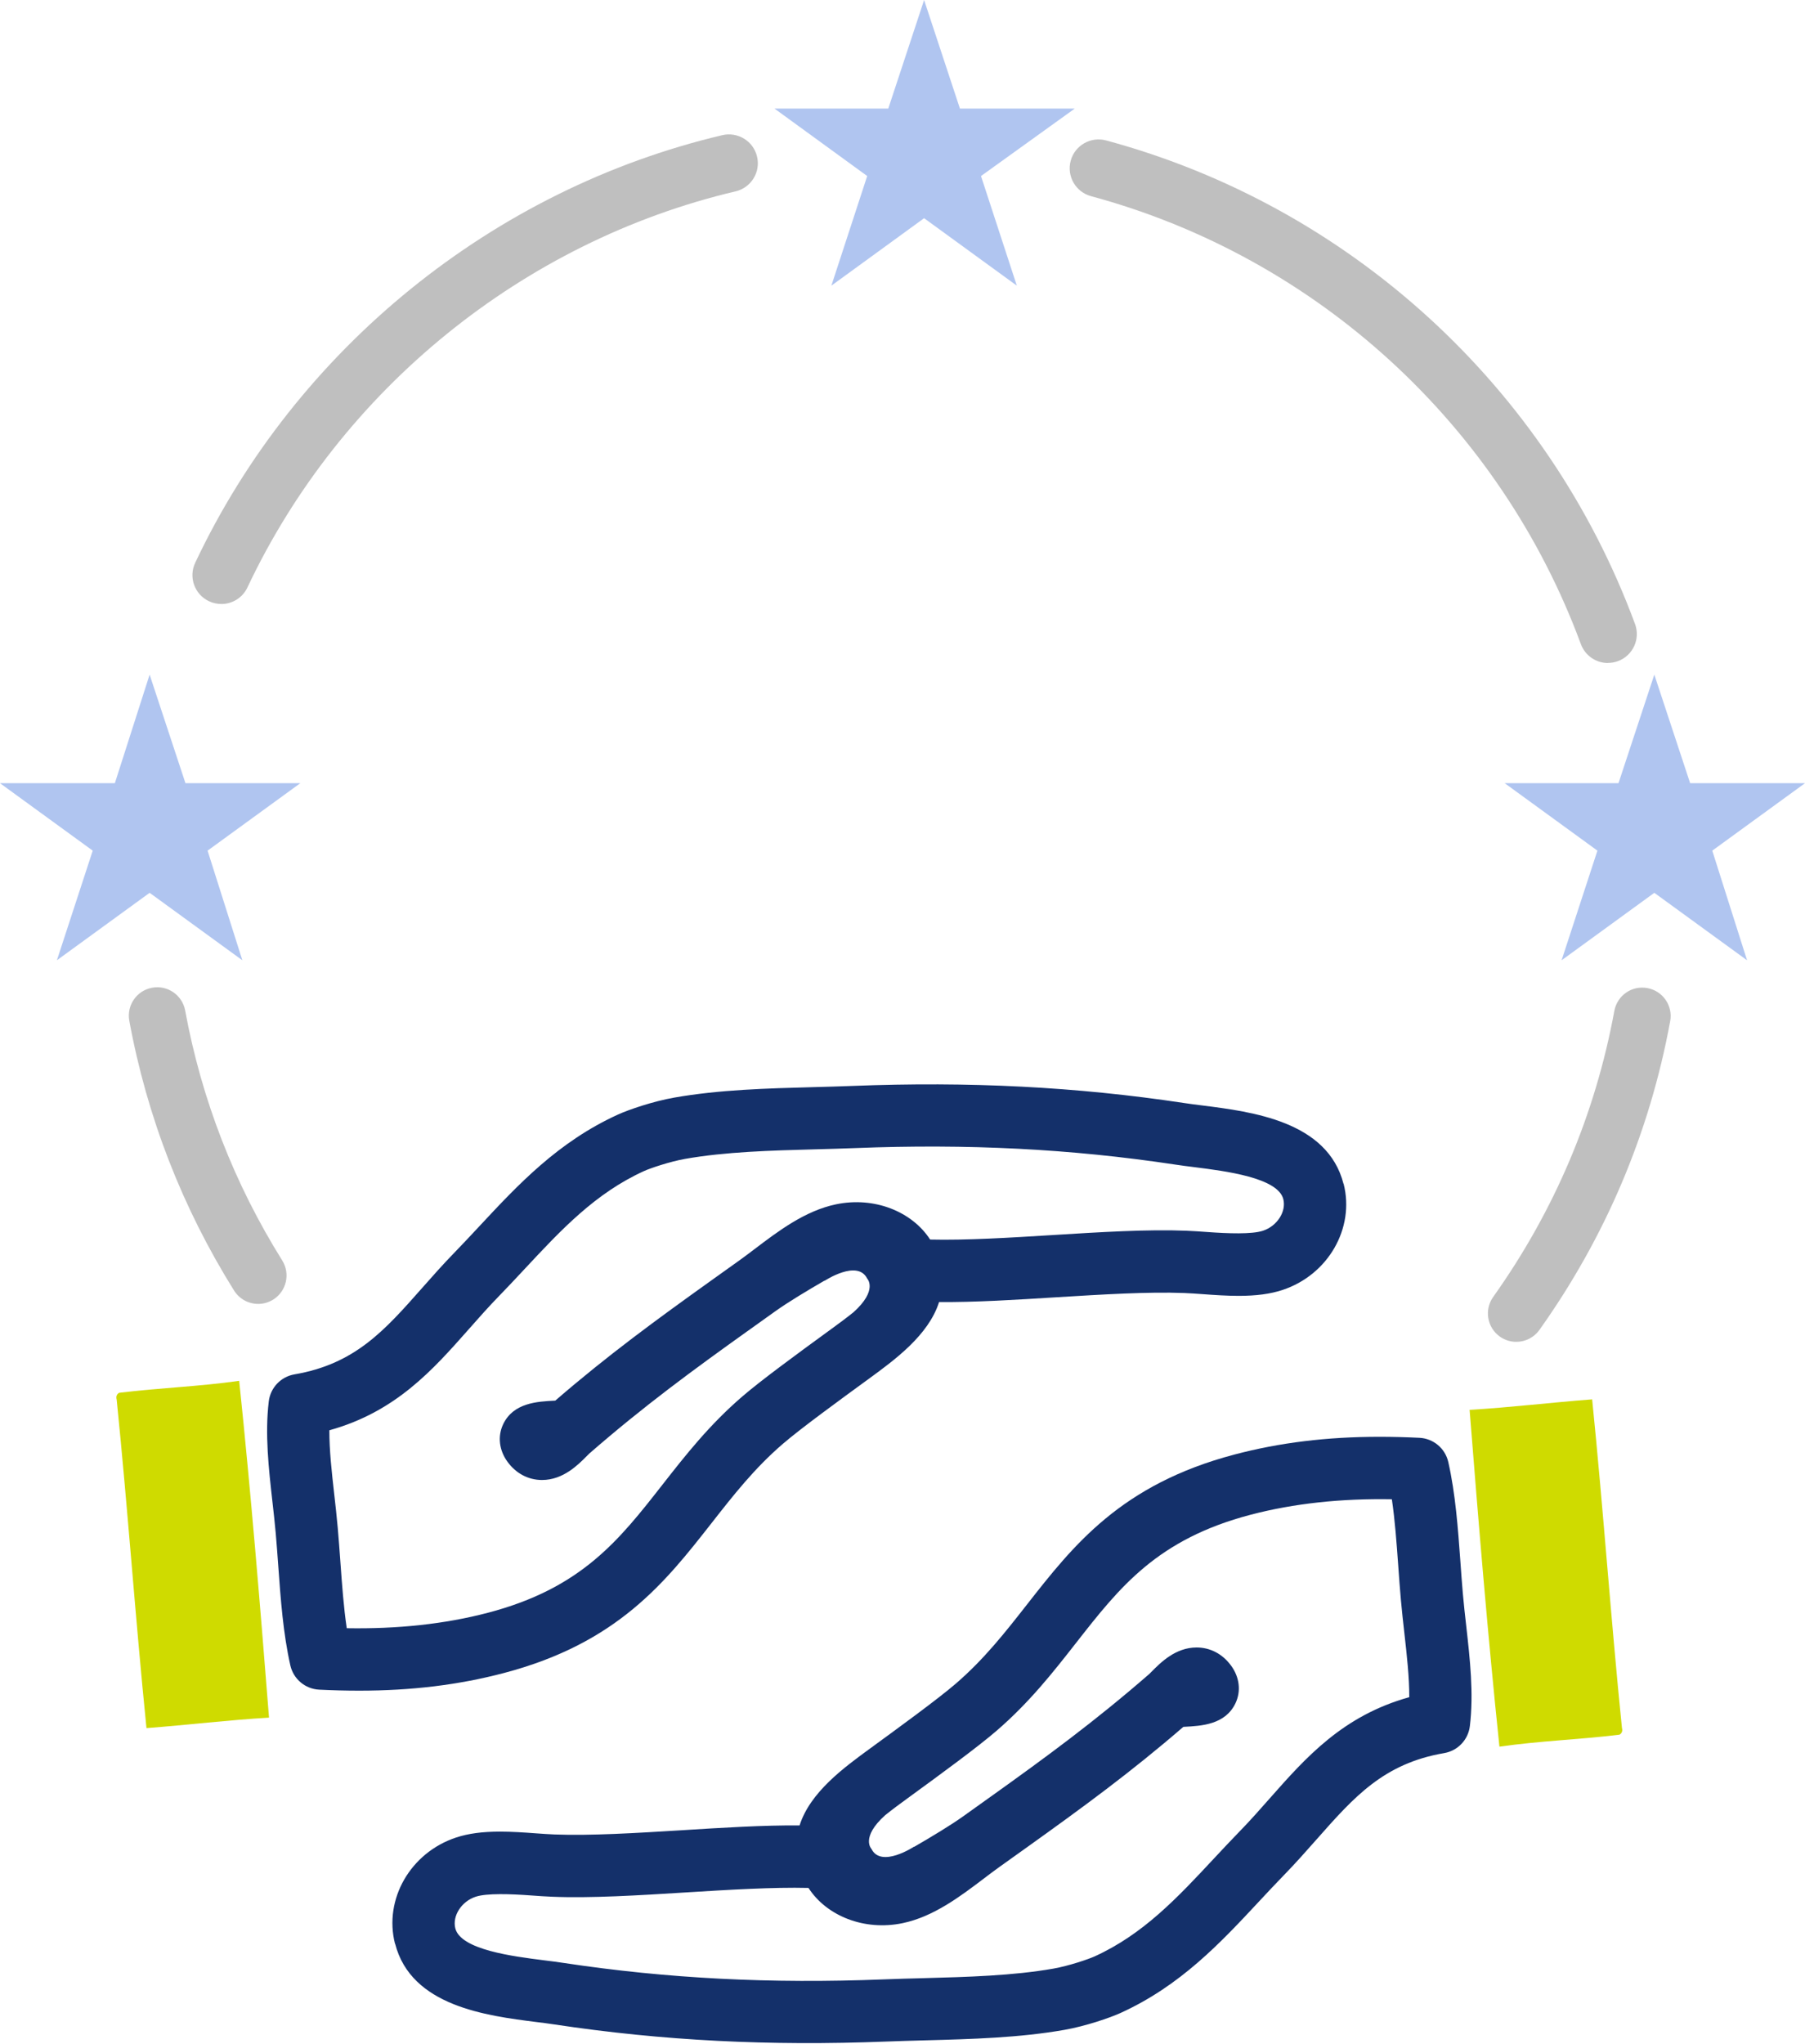<svg xmlns="http://www.w3.org/2000/svg" width="171.3" height="193.9" viewBox="0 0 171.3 193.9"><g transform="translate(-114.9 -100.2)"><path d="m137.6 231.2c1.125 10.76 1.993 21.36 2.831 31.95-3.809 0.221-7.774 0.7-11.63 0.994-1.059-10.46-1.766-20.7-2.827-31.16-0.088-0.316 0.017-0.521 0.229-0.651 3.855-0.475 7.489-0.58 11.39-1.135z" clip-rule="evenodd" fill="#cfdb00" fill-rule="evenodd"></path><path d="m242.4 212.5c-1.518-5.929-8.677-6.831-13.41-7.428-0.609-0.075-1.178-0.146-1.693-0.227-10.29-1.553-20.45-2.055-31.46-1.626-1.226 0.048-2.472 0.082-3.725 0.116-4.406 0.117-8.959 0.242-13.23 0.994-2.018 0.354-4.32 1.147-5.312 1.597-5.702 2.589-9.51 6.67-13.19 10.62-0.775 0.832-1.548 1.659-2.335 2.469-1.098 1.126-2.107 2.268-3.092 3.383-3.556 4.025-6.364 7.206-12.11 8.187-1.288 0.223-2.278 1.262-2.435 2.561-0.375 3.108-9e-3 6.36 0.345 9.505 0.113 1.002 0.227 2.011 0.316 3.018 0.09 1.03 0.165 2.07 0.24 3.104 0.227 3.142 0.461 6.39 1.146 9.424 0.292 1.293 1.412 2.234 2.737 2.299 1.249 0.062 2.516 0.096 3.801 0.096 4.958 0 9.453-0.547 13.74-1.678 10.77-2.834 15.3-8.612 19.68-14.2 2.099-2.68 4.08-5.21 6.787-7.543 1.719-1.477 5.411-4.167 8.109-6.133 2.514-1.834 5.709-4.162 6.713-7.316 3.381 0.034 7.355-0.215 11.18-0.455 4.272-0.262 8.658-0.532 12.08-0.401 0.561 0.021 1.164 0.067 1.785 0.11 1.103 0.081 2.26 0.16 3.375 0.16 1.685 0 3.007-0.176 4.165-0.556 4.333-1.431 6.884-5.853 5.806-10.08zm-7.655 4.463c-1.04 0.342-3.306 0.261-5.268 0.117-0.688-0.05-1.355-0.097-1.975-0.121-3.654-0.152-8.253 0.133-12.68 0.408-4.074 0.254-8.289 0.509-11.65 0.428-1.728-2.67-5.307-4.095-8.923-3.344-2.941 0.607-5.498 2.549-7.753 4.26-0.493 0.373-0.971 0.737-1.43 1.065-1e-3 0-2e-3 2e-3 -4e-3 2e-3l-2.684 1.917c-5.127 3.667-9.798 7.072-14.78 11.38-0.02 2e-3 -0.039 2e-3 -0.059 4e-3 -1.654 0.084-3.92 0.199-4.89 2.243-0.54 1.14-0.382 2.474 0.423 3.568 0.811 1.105 1.973 1.716 3.27 1.716 1.998 0 3.417-1.434 4.266-2.291l0.221-0.221c5.21-4.534 9.865-7.933 14.98-11.59 2e-3 -2e-3 4e-3 -4e-3 8e-3 -4e-3l2.682-1.917c2e-3 0 3e-3 -2e-3 6e-3 -4e-3 1.193-0.851 3.042-1.961 4.639-2.885 2e-3 7e-3 0 0.015 3e-3 0.021 0 0 3.13-2.071 4.051-0.218 0 0 1.06 1.079-1.303 3.198-0.698 0.562-1.436 1.103-2.07 1.564-3.469 2.525-6.727 4.918-8.482 6.428-3.147 2.712-5.403 5.592-7.584 8.378-4.119 5.262-7.679 9.805-16.53 12.13-4.132 1.086-8.628 1.556-13.42 1.473-0.295-1.99-0.448-4.113-0.607-6.326-0.077-1.066-0.155-2.136-0.249-3.201-0.093-1.054-0.211-2.106-0.33-3.158-0.241-2.141-0.472-4.196-0.466-6.093 6.302-1.749 9.816-5.726 13.23-9.587 0.923-1.045 1.866-2.117 2.895-3.171 0.817-0.839 1.619-1.698 2.425-2.562 3.438-3.686 6.686-7.168 11.31-9.271 0.595-0.27 2.455-0.902 3.895-1.155 3.839-0.678 8.171-0.796 12.36-0.909 1.277-0.034 2.548-0.067 3.799-0.118 10.63-0.418 20.44 0.068 30.35 1.564 0.558 0.087 1.178 0.165 1.837 0.247 2.961 0.373 7.909 0.997 8.431 3.029 0.302 1.185-0.585 2.56-1.933 3.004z" clip-rule="evenodd" fill="#14306a" fill-rule="evenodd"></path><path d="m267.5 163.1c-1.113 0-2.159-0.684-2.569-1.79-7.696-20.83-25.08-36.72-46.49-42.5-1.458-0.395-2.324-1.897-1.929-3.358 0.391-1.46 1.901-2.319 3.358-1.931 23.12 6.24 41.89 23.39 50.2 45.88 0.524 1.418-0.201 2.995-1.619 3.518-0.315 0.117-0.634 0.171-0.949 0.171z" fill="#bfbfbf"></path><path d="m135.9 157.5c-0.391 0-0.789-0.085-1.167-0.262-1.368-0.646-1.954-2.278-1.308-3.646 9.568-20.28 28.27-35.44 50.03-40.57 1.47-0.341 2.948 0.567 3.293 2.039 0.347 1.472-0.565 2.946-2.038 3.293-20.15 4.745-37.47 18.79-46.33 37.58-0.466 0.989-1.451 1.569-2.478 1.569z" fill="#bfbfbf"></path><polygon points="197.2 116.9 188.4 110.5 199.2 110.5 202.6 100.2 206 110.5 216.9 110.5 208 116.9 211.4 127.3 202.6 120.9 193.8 127.3" fill="#b0c5f0"></polygon><polygon points="266.5 180.9 257.7 174.5 268.5 174.5 271.9 164.2 275.3 174.5 286.2 174.5 277.4 180.9 280.7 191.3 271.9 184.9 263.1 191.3" fill="#b0c5f0"></polygon><polygon points="123.7 180.9 114.9 174.5 125.8 174.5 129.1 164.2 132.5 174.5 143.4 174.5 134.6 180.9 137.9 191.3 129.1 184.9 120.3 191.3" fill="#b0c5f0"></polygon><path d="m258.8 227.5c-0.541 0-1.086-0.163-1.561-0.5-1.212-0.864-1.496-2.546-0.633-3.758 5.82-8.179 9.688-17.31 11.5-27.14 0.271-1.462 1.662-2.439 3.139-2.163 1.463 0.269 2.431 1.674 2.161 3.137-1.953 10.61-6.127 20.46-12.41 29.29-0.526 0.739-1.356 1.133-2.197 1.133z" fill="#bfbfbf"></path><path d="m139.4 223.9c-0.897 0-1.776-0.45-2.287-1.267-4.919-7.871-8.263-16.48-9.941-25.59-0.269-1.464 0.699-2.87 2.162-3.138 1.459-0.275 2.868 0.699 3.138 2.161 1.555 8.438 4.653 16.42 9.211 23.71 0.789 1.265 0.405 2.927-0.857 3.715-0.445 0.276-0.938 0.41-1.426 0.41z" fill="#bfbfbf"></path><path d="m257.2 265.9c-1.125-10.76-1.993-21.36-2.83-31.95 3.809-0.221 7.773-0.7 11.63-0.994 1.059 10.46 1.766 20.7 2.826 31.16 0.089 0.316-0.017 0.521-0.229 0.651-3.855 0.475-7.488 0.579-11.39 1.135z" clip-rule="evenodd" fill="#cfdb00" fill-rule="evenodd"></path><path d="m152.4 284.6c1.518 5.929 8.677 6.831 13.41 7.428 0.609 0.075 1.178 0.146 1.693 0.227 10.29 1.553 20.45 2.055 31.46 1.626 1.226-0.048 2.472-0.082 3.725-0.116 4.406-0.117 8.96-0.242 13.23-0.994 2.018-0.354 4.32-1.147 5.312-1.597 5.702-2.589 9.51-6.67 13.19-10.62 0.775-0.832 1.549-1.659 2.336-2.469 1.098-1.126 2.107-2.268 3.092-3.383 3.557-4.025 6.364-7.206 12.11-8.187 1.289-0.223 2.279-1.262 2.436-2.561 0.375-3.108 0.01-6.36-0.345-9.505-0.113-1.002-0.228-2.011-0.316-3.018-0.091-1.03-0.165-2.07-0.239-3.104-0.228-3.142-0.462-6.39-1.146-9.424-0.292-1.293-1.412-2.234-2.737-2.299-1.249-0.062-2.516-0.096-3.801-0.096-4.958 0-9.452 0.547-13.74 1.678-10.77 2.834-15.3 8.612-19.68 14.2-2.099 2.68-4.08 5.21-6.786 7.543-1.719 1.477-5.412 4.167-8.109 6.133-2.514 1.834-5.709 4.162-6.713 7.316-3.381-0.034-7.355 0.215-11.18 0.455-4.272 0.262-8.658 0.532-12.08 0.401-0.561-0.021-1.164-0.067-1.785-0.11-1.103-0.081-2.26-0.16-3.375-0.16-1.685 0-3.007 0.176-4.165 0.556-4.337 1.43-6.888 5.852-5.81 10.08zm7.654-4.463c1.04-0.342 3.306-0.261 5.268-0.117 0.688 0.05 1.355 0.097 1.975 0.121 3.654 0.152 8.253-0.133 12.68-0.408 4.074-0.254 8.289-0.509 11.65-0.428 1.728 2.67 5.307 4.095 8.923 3.344 2.941-0.607 5.498-2.549 7.754-4.26 0.492-0.373 0.971-0.737 1.43-1.065 1e-3 0 2e-3 -2e-3 4e-3 -2e-3l2.685-1.917c5.127-3.667 9.798-7.072 14.78-11.38 0.02-2e-3 0.039-2e-3 0.06-4e-3 1.654-0.084 3.921-0.199 4.89-2.243 0.54-1.14 0.383-2.474-0.424-3.568-0.811-1.105-1.973-1.716-3.27-1.716-1.998 0-3.417 1.434-4.266 2.291l-0.221 0.221c-5.21 4.534-9.864 7.933-14.98 11.59-2e-3 2e-3 -4e-3 4e-3 -8e-3 4e-3l-2.682 1.917c-2e-3 0-3e-3 2e-3 -6e-3 4e-3 -1.192 0.851-3.041 1.961-4.639 2.885-2e-3 -7e-3 0-0.015-3e-3 -0.021 0 0-3.13 2.071-4.051 0.218 0 0-1.06-1.079 1.303-3.198 0.698-0.562 1.436-1.103 2.069-1.564 3.469-2.525 6.728-4.918 8.482-6.428 3.148-2.712 5.403-5.592 7.584-8.378 4.119-5.262 7.68-9.805 16.53-12.13 4.132-1.086 8.628-1.556 13.42-1.473 0.295 1.99 0.447 4.113 0.607 6.326 0.076 1.066 0.154 2.136 0.248 3.201 0.094 1.054 0.212 2.106 0.33 3.158 0.241 2.141 0.473 4.196 0.467 6.093-6.303 1.749-9.816 5.726-13.23 9.587-0.923 1.045-1.865 2.117-2.895 3.171-0.817 0.839-1.619 1.698-2.426 2.562-3.437 3.686-6.685 7.168-11.31 9.271-0.596 0.27-2.455 0.902-3.895 1.155-3.84 0.678-8.172 0.796-12.36 0.909-1.277 0.034-2.549 0.067-3.799 0.118-10.63 0.418-20.44-0.068-30.35-1.564-0.558-0.087-1.178-0.165-1.837-0.247-2.961-0.373-7.909-0.997-8.431-3.029-0.3-1.186 0.587-2.561 1.934-3.004z" clip-rule="evenodd" fill="#14306a" fill-rule="evenodd"></path></g></svg>